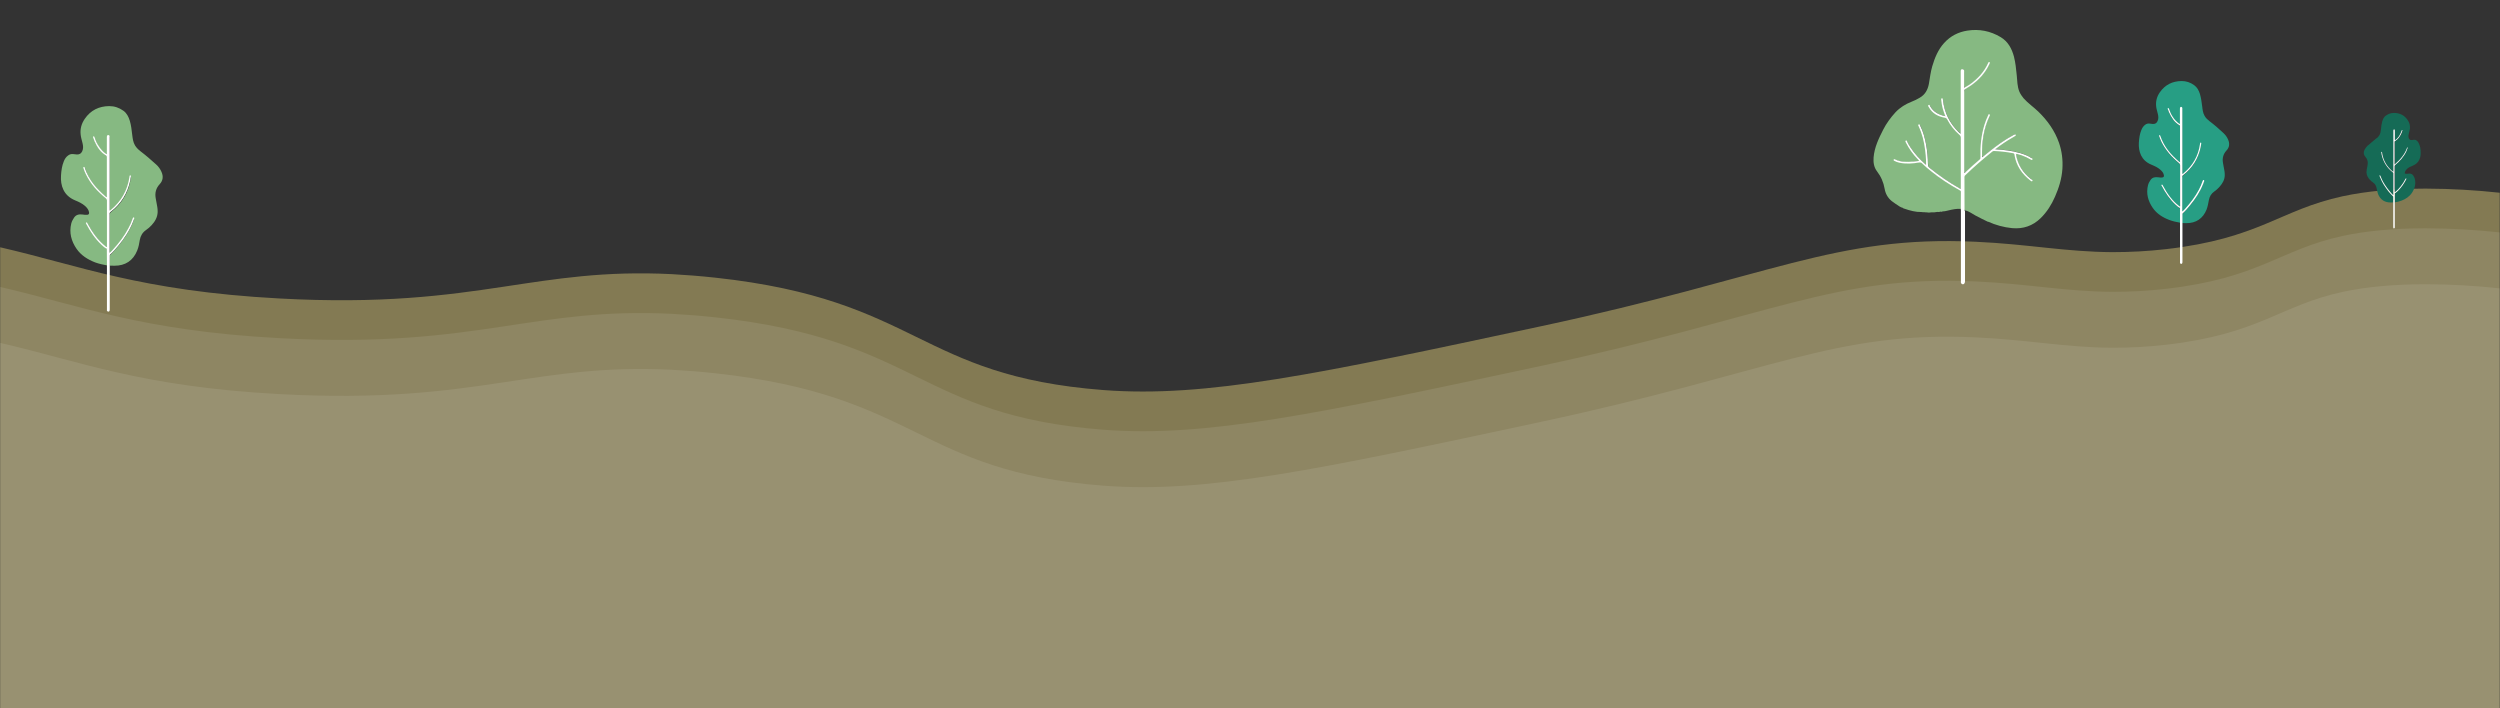 <?xml version="1.0" encoding="utf-8"?>
<!-- Generator: Adobe Illustrator 27.0.0, SVG Export Plug-In . SVG Version: 6.00 Build 0)  -->
<svg version="1.1" id="Layer_1" xmlns="http://www.w3.org/2000/svg" xmlns:xlink="http://www.w3.org/1999/xlink" x="0px" y="0px"
	 viewBox="0 0 2672 757.2" style="enable-background:new 0 0 2672 757.2;" xml:space="preserve">
<rect x="0" y="0" width="2672" height="757.2" fill="#333333" stroke="none"/>
<style type="text/css">
	.st0{fill:#837A53;}
	.st1{opacity:9.000000e-02;fill:#FFFFFF;enable-background:new    ;}
	.st2{fill:#86B982;}
	.st3{fill:#FFFFFF;}
	.st4{fill:#279E84;}
	.st5{fill:#156B56;}
</style>
<path class="st0" d="M2591.1,201.6c-31.9,0.1-61.5,2.6-87.4,8.2c-67,14.5-88.6,45.1-188.8,56.5c-19,2.2-38.2,3.2-57.3,3.2
	c-49.9-0.3-89.3-8.5-145.9-11.1c-151.3-7-217.4,37.4-464.7,90.3c-238.6,51.1-357.9,76.6-467.7,68.2C980,401.5,983,320.6,764.8,296.8
	c-16.6-1.8-32.1-3-46.8-3.8c-72.6-3.6-123.4,5-180.2,13.5c-61.2,9.2-129.4,18.5-239.4,12.5c-148.3-8-213.2-35.2-298.2-54.7v492.8
	h2671.5V206c-25.9-2.8-52-4.3-78.1-4.4H2591.1z"/>
<path class="st1" d="M2591.1,244c-31.9,0.1-61.5,2.6-87.4,8.2c-67,14.5-88.6,45.1-188.8,56.5c-19,2.2-38.2,3.2-57.3,3.2
	c-49.9-0.3-89.3-8.5-145.9-11.1c-151.3-7-217.4,37.4-464.7,90.3c-238.6,51.1-357.9,76.6-467.7,68.2C980,443.9,983,363,764.8,339.2
	c-16.6-1.8-32.1-3-46.8-3.8c-72.6-3.6-123.4,5-180.2,13.5c-61.2,9.2-129.4,18.5-239.4,12.5c-148.3-8-213.2-35.2-298.2-54.7v450.4
	h2671.5V248.4c-25.9-2.8-52-4.3-78.1-4.4H2591.1z"/>
<path class="st1" d="M2591.1,303.8c-31.9,0.1-61.5,2.6-87.4,8.2c-67,14.5-88.6,45.1-188.8,56.5c-19,2.2-38.2,3.2-57.3,3.2
	c-49.9-0.3-89.3-8.5-145.9-11.1c-151.3-7-217.4,37.4-464.7,90.3c-238.6,51.1-357.9,76.6-467.7,68.2C980,503.7,983,422.8,764.8,399
	c-16.6-1.8-32.1-3-46.8-3.8c-72.6-3.6-123.4,5-180.2,13.5c-61.2,9.2-129.4,18.5-239.4,12.5c-148.3-8-213.2-35.2-298.2-54.7v390.6
	h2671.5V308.2c-25.9-2.8-52-4.3-78.1-4.4H2591.1z"/>
<g>
	<path class="st2" d="M114.6,283.7c-4.3-0.8-8.7-1.7-12.8-3.2c-8-3.1-15.1-7.5-20-14.6c-5.6-8.2-8.1-17.2-5.6-27.2
		c0.6-2.2,1.7-4.2,2.9-6c2.3-3.5,5.7-3.9,9.4-3.4c1.6,0.2,3.1,0.5,4.7,0.3s2.2-1,2-2.6c-0.4-2.7-2.1-4.8-4-6.6
		c-3.2-2.9-7.1-4.7-11-6.3c-12.3-5.1-15.7-15.8-15-26.4c0.3-5.2,1-10.4,3-15.3c1-2.5,2.4-4.7,4.7-6.3c1.6-1.2,3.5-1.7,5.5-1.4
		c1.2,0.2,2.5,0.3,3.8,0.4c2.8,0.1,4.5-1,5.7-3.5c1.3-2.8,1-5.7,0.3-8.6c-0.7-3-1.7-6-2-9.1c-0.7-6.2,0.9-11.8,4.4-16.9
		c6.3-9.2,15.2-13.5,26.2-13.6c5.5,0,10.5,1.7,15,4.9c3.7,2.6,5.6,6.5,6.9,10.7c1.5,4.9,2,10,2.6,15c0.5,3.9,0.9,7.9,3,11.4
		c1.5,2.5,3.6,4.5,5.9,6.3c5.8,4.4,11.3,9.2,16.7,14.1c2.5,2.2,4.4,4.9,5.7,7.9c2.1,4.7,1.7,9.2-1.9,13.1c-4,4.3-5.3,9.3-4.3,15
		c0.3,1.5,0.5,2.9,0.8,4.4c0.7,3.5,1.4,6.9,1.3,10.4c-0.2,5.6-2.8,10.1-6.4,14c-1.8,2-3.9,3.8-6.1,5.3c-3.7,2.6-5.8,6.1-6.6,10.6
		c-0.6,3.8-1.3,7.6-2.7,11.1c-4.3,10.9-12.8,16.5-24.5,16.4c-1.5,0-3.1-0.1-4.6-0.1c-0.3-0.3-0.4-0.6-0.4-1c0-3,0-6,0-9
		c0-0.3,0.1-0.6,0.2-0.9c2.5-2.7,5-5.3,7.4-8.1c6.7-7.9,12.6-16.4,16.7-25.9c0.6-1.4,1.1-2.8,1.6-4.2c0.1-0.4,0.4-0.7,0-1.1
		c-0.6,0.1-0.6,0.6-0.8,1c-3.5,10.2-9.3,19.1-16.1,27.4c-2.2,2.7-4.4,5.4-6.9,7.8c-0.3,0.3-0.6,0.6-0.9,0.8
		c-0.8,0.6-1.1,0.4-1.2-0.5c-0.1-0.4,0-0.9,0-1.4c0-13,0-26,0-38.9c0-1.5,0.5-2.5,1.7-3.4c11.7-9.2,18.6-21.2,20.9-35.9
		c0.1-0.6,0.3-1.2-0.2-1.9c-0.5,0.6-0.5,1.2-0.6,1.8c-1.8,11.7-6.7,21.9-15,30.4c-1.6,1.6-3.2,3.2-5,4.5c-0.4,0.3-0.8,0.7-1.3,0.5
		s-0.5-0.8-0.5-1.3s0-1,0-1.5c0-24.8,0-49.7,0-74.5c0-0.6,0-1.2,0-1.8c-0.1-0.7-0.4-1.2-1.2-1.2c-0.7,0-0.9,0.6-1,1.2
		c0,0.4,0,0.8,0,1.2c0,5.1,0,10.3,0,15.4c0,0.4,0,0.8,0,1.2c-0.1,1.2-0.5,1.4-1.5,0.8c-2.2-1.3-4-3.2-5.6-5.2
		c-2.6-3.2-4.6-6.9-6-10.8c-0.3-0.8-0.3-1.8-1.2-2.3c-0.3,0.4-0.1,0.8,0,1.1c1.9,5.8,4.9,11,9.3,15.3c1.2,1.1,2.4,2.1,3.8,3
		c0.9,0.5,1.3,1.2,1.3,2.3c0,13.7,0,27.4,0,41.1c0,0.6,0.2,1.3-0.5,1.5c-0.6,0.2-1.1-0.3-1.5-0.7c-5.3-4.4-10.1-9.4-14.1-15
		c-3.4-4.6-6.1-9.6-7.9-15c-0.1-0.4-0.2-0.9-0.7-1.1c-0.4,0.5-0.1,1,0.1,1.5c2.2,6.3,5.6,12,9.7,17.3c4,5.1,8.6,9.7,13.7,13.8
		c1,0.8,1.4,1.7,1.4,2.9c0,16,0,31.9,0,47.9c0,0.3,0,0.5,0,0.8c-0.2,1-0.6,1.3-1.5,0.7c-1.1-0.7-2.1-1.5-3.1-2.4
		c-5.8-5.3-10.5-11.5-14.4-18.3c-0.7-1.3-1.5-2.6-2.2-3.9c-0.2-0.4-0.3-0.9-0.9-0.9c-0.2,0.4,0,0.7,0.2,1
		c5.3,9.7,11.4,18.7,20.4,25.4c0.5,0.4,1.2,0.6,1.5,1.3c0.2,3.5,0.1,6.9,0.1,10.4c0,1.6,0,3.2,0,4.8
		C115,282.8,115.1,283.4,114.6,283.7z"/>
	<path class="st3" d="M143,232.4c-0.7-0.2-0.9,0.4-1.1,0.9c0,0.1-0.1,0.2-0.1,0.3c-1.2,3.7-2.8,7.2-4.7,10.6
		c-4.4,8.3-10.1,15.7-16.4,22.6c-1.1,1.2-2.1,2.4-3.4,3.4c-0.3-0.4-0.2-0.8-0.2-1.1c0-13.6,0-27.1,0-40.7c0-1,0.5-1.5,1.1-2
		c11.2-8.6,18.1-19.8,21-33.6c0.3-1.5,0.5-3,0.7-4.5c0.1-0.4-0.1-0.8-0.6-0.9c-0.5-0.1-0.7,0.3-0.8,0.7s-0.1,0.9-0.2,1.3
		c-2.1,14-8.6,25.5-19.4,34.6c-0.5,0.4-0.9,1-1.7,1c0-0.7,0-1.3,0-2c0-25.5,0-50.9,0-76.4c0-1.1-0.1-2.1-1.5-2.3
		c-0.9-0.1-1.5,0.8-1.5,2.2c0,5.6,0,11.3,0,16.9c0,0.5,0.2,1-0.2,1.4c-0.2-0.1-0.4-0.1-0.5-0.2c-3.4-2.2-5.9-5.2-8.1-8.6
		c-1.9-2.9-3.3-6.1-4.4-9.4c-0.2-0.6-0.5-1.1-1.1-0.8c-0.6,0.2-0.5,0.8-0.3,1.3c0.5,1.3,0.9,2.6,1.4,3.8c2.8,6.3,6.4,11.9,12.5,15.5
		c0.6,0.4,0.7,0.9,0.7,1.5c0,13.9,0,27.9,0,41.8c0,0.3,0.2,0.8-0.2,1c-0.3,0.1-0.6-0.2-0.8-0.4c-10-8.5-18.3-18.2-22.6-30.9
		c-0.2-0.5-0.3-1.2-1-1c-0.8,0.2-0.5,0.9-0.4,1.5c0.7,2.2,1.6,4.3,2.6,6.4c5,10.3,12.5,18.6,21.3,25.7c0.8,0.7,1.2,1.4,1.2,2.5
		c0,16.1,0,32.3,0,48.4c0,0.4,0.2,0.9-0.2,1.1c-0.4,0.2-0.7-0.3-1-0.5c-4.1-3.1-7.6-6.9-10.8-11c-3.3-4.3-6.2-9-8.8-13.8
		c-0.3-0.5-0.5-1.2-1.3-0.9c-0.7,0.3-0.4,0.9-0.1,1.4c4.4,8.3,9.5,16,16.4,22.5c1.7,1.6,3.5,3.2,5.7,4.3l0,0c0,5.7,0,11.3,0.1,17
		c0,0.5,0,1,0,1.5c0,15.4,0,30.9,0,46.3c0,0.6-0.3,1.4,0.5,1.8c0.2,0.2,0.3,0.4,0.5,0.4c1.2,0.4,2-0.4,2-2.1c0-11.3,0-22.7,0-34
		c0-4.5,0-9.1,0-13.6c0-3.3,0-6.5,0-9.8c0-0.5,0.1-0.9,0.3-1.3c3.2-2.9,6-6.2,8.8-9.5c6.5-7.8,12-16.2,15.8-25.7
		c0.4-1.1,0.8-2.2,1.2-3.3C143.5,233.3,143.8,232.7,143,232.4z"/>
</g>
<g>
	<path class="st4" d="M2330,238c-3.9-0.7-7.7-1.5-11.4-2.9c-7.1-2.7-13.4-6.6-17.8-13c-5-7.3-7.2-15.3-5-24.2c0.5-2,1.5-3.7,2.6-5.4
		c2-3.1,5.1-3.4,8.4-3c1.4,0.2,2.8,0.4,4.2,0.2s2-0.9,1.8-2.3c-0.4-2.4-1.8-4.2-3.6-5.8c-2.8-2.6-6.3-4.1-9.8-5.6
		c-11-4.5-13.9-14.1-13.4-23.5c0.3-4.6,0.9-9.3,2.7-13.6c0.9-2.2,2.2-4.2,4.1-5.6c1.5-1.1,3.1-1.5,4.9-1.2c1.1,0.2,2.2,0.3,3.3,0.4
		c2.5,0.1,4-0.9,5-3.1c1.2-2.5,0.9-5.1,0.3-7.6c-0.6-2.7-1.5-5.3-1.8-8.1c-0.6-5.5,0.8-10.5,3.9-15c5.6-8.1,13.5-12,23.3-12.1
		c4.9,0,9.4,1.5,13.4,4.4c3.3,2.4,5,5.7,6.2,9.5c1.3,4.4,1.8,8.9,2.4,13.3c0.4,3.5,0.8,7,2.6,10.1c1.3,2.3,3.2,4,5.2,5.6
		c5.2,3.9,10.1,8.2,14.8,12.6c2.2,2,3.9,4.4,5.1,7.1c1.8,4.2,1.5,8.2-1.7,11.6c-3.5,3.8-4.7,8.2-3.8,13.3c0.2,1.3,0.4,2.6,0.7,3.9
		c0.6,3.1,1.3,6.1,1.2,9.3c-0.1,5-2.5,8.9-5.7,12.5c-1.6,1.8-3.4,3.4-5.4,4.8c-3.3,2.3-5.2,5.4-5.9,9.4c-0.6,3.3-1.2,6.7-2.4,9.9
		c-3.9,9.7-11.3,14.7-21.8,14.6c-1.4,0-2.7-0.1-4.1-0.1c-0.3-0.2-0.3-0.5-0.3-0.9c0-2.7,0-5.4,0-8c0-0.3,0.1-0.6,0.2-0.8
		c2.2-2.4,4.5-4.7,6.6-7.2c6-7,11.2-14.5,14.8-23.1c0.5-1.2,1-2.5,1.4-3.7c0.1-0.3,0.3-0.7,0-1c-0.5,0.1-0.5,0.5-0.7,0.9
		c-3.1,9.1-8.3,16.9-14.3,24.3c-1.9,2.4-3.9,4.8-6.1,6.9c-0.3,0.2-0.5,0.5-0.8,0.7c-0.7,0.5-1,0.4-1.1-0.5c-0.1-0.4,0-0.8,0-1.2
		c0-11.5,0-23.1,0-34.6c0-1.3,0.4-2.2,1.5-3c10.4-8.2,16.5-18.9,18.6-31.9c0.1-0.5,0.2-1.1-0.1-1.7c-0.4,0.5-0.4,1.1-0.5,1.6
		c-1.6,10.4-6,19.5-13.4,27c-1.4,1.4-2.8,2.8-4.4,4c-0.3,0.3-0.7,0.6-1.2,0.4c-0.5-0.2-0.4-0.7-0.4-1.2c0-0.4,0-0.9,0-1.3
		c0-22.1,0-44.2,0-66.2c0-0.5,0-1,0-1.6c-0.1-0.6-0.4-1.1-1.1-1.1c-0.7,0-0.8,0.5-0.9,1.1c0,0.4,0,0.7,0,1.1c0,4.6,0,9.1,0,13.7
		c0,0.4,0,0.7,0,1.1c-0.1,1.1-0.4,1.3-1.4,0.7c-2-1.2-3.5-2.9-5-4.7c-2.3-2.9-4.1-6.1-5.4-9.6c-0.3-0.7-0.3-1.6-1.1-2
		c-0.3,0.4-0.1,0.7,0,1c1.7,5.2,4.3,9.8,8.3,13.6c1,1,2.2,1.9,3.4,2.6c0.8,0.5,1.2,1.1,1.2,2.1c0,12.2,0,24.4,0,36.5
		c0,0.5,0.1,1.1-0.5,1.4c-0.6,0.2-1-0.3-1.4-0.6c-4.7-3.9-8.9-8.4-12.6-13.4c-3-4.1-5.4-8.5-7-13.3c-0.1-0.4-0.2-0.8-0.7-0.9
		c-0.4,0.5-0.1,0.9,0.1,1.4c2,5.6,5,10.7,8.6,15.3s7.6,8.6,12.2,12.3c0.9,0.7,1.2,1.5,1.2,2.6c0,14.2,0,28.4,0,42.6
		c0,0.2,0,0.5,0,0.7c-0.1,0.9-0.5,1.1-1.3,0.6c-1-0.6-1.9-1.4-2.7-2.1c-5.2-4.7-9.3-10.2-12.8-16.3c-0.7-1.1-1.3-2.3-2-3.4
		c-0.2-0.3-0.3-0.8-0.8-0.8c-0.2,0.4,0,0.6,0.2,0.9c4.7,8.6,10.1,16.6,18.1,22.6c0.5,0.4,1.1,0.6,1.3,1.2c0.2,3.1,0,6.1,0.1,9.2
		c0,1.4,0,2.9,0,4.3C2330.4,237.2,2330.5,237.7,2330,238z"/>
	<path class="st3" d="M2355.3,192.4c-0.6-0.2-0.8,0.4-1,0.8c0,0.1,0,0.2-0.1,0.2c-1.1,3.3-2.5,6.4-4.1,9.5
		c-3.9,7.3-8.9,13.9-14.5,20.1c-1,1-1.9,2.1-3,3c-0.3-0.4-0.2-0.7-0.2-1c0-12.1,0-24.1,0-36.2c0-0.9,0.4-1.3,1-1.7
		c9.9-7.6,16.1-17.6,18.7-29.9c0.3-1.3,0.4-2.7,0.6-4c0.1-0.4-0.1-0.7-0.5-0.8s-0.6,0.2-0.7,0.6c-0.1,0.4-0.1,0.8-0.2,1.2
		c-1.8,12.5-7.6,22.7-17.3,30.8c-0.4,0.4-0.8,0.9-1.5,0.9c0-0.6,0-1.2,0-1.7c0-22.6,0-45.3,0-67.9c0-1-0.1-1.9-1.3-2.1
		c-0.8-0.1-1.3,0.7-1.3,2c0,5,0,10,0,15c0,0.4,0.2,0.9-0.2,1.3c-0.2-0.1-0.3-0.1-0.4-0.2c-3-2-5.3-4.6-7.2-7.6
		c-1.7-2.6-2.9-5.4-3.9-8.4c-0.2-0.5-0.4-0.9-1-0.7s-0.4,0.7-0.2,1.1c0.4,1.1,0.8,2.3,1.3,3.4c2.5,5.6,5.7,10.6,11.1,13.8
		c0.6,0.3,0.6,0.8,0.6,1.3c0,12.4,0,24.8,0,37.2c0,0.3,0.2,0.7-0.2,0.9c-0.3,0.1-0.5-0.2-0.7-0.4c-8.9-7.5-16.3-16.2-20.1-27.5
		c-0.1-0.4-0.3-1.1-0.9-0.9c-0.7,0.2-0.5,0.8-0.3,1.3c0.7,1.9,1.4,3.8,2.3,5.7c4.5,9.1,11.1,16.5,18.9,22.9c0.8,0.6,1.1,1.2,1.1,2.2
		c0,14.3,0,28.7,0,43c0,0.3,0.2,0.8-0.2,1s-0.6-0.2-0.9-0.4c-3.7-2.8-6.8-6.1-9.6-9.7c-3-3.9-5.5-8-7.8-12.3
		c-0.2-0.4-0.4-1.1-1.1-0.8c-0.7,0.3-0.4,0.8-0.1,1.2c3.9,7.4,8.5,14.3,14.6,20c1.5,1.4,3.1,2.9,5,3.8l0,0c0,5,0,10.1,0,15.1
		c0,0.4,0,0.9,0,1.3c0,13.7,0,27.4,0,41.2c0,0.6-0.2,1.2,0.4,1.6c0.1,0.1,0.3,0.3,0.4,0.4c1.1,0.3,1.8-0.4,1.8-1.9
		c0-10.1,0-20.2,0-30.2c0-4,0-8.1,0-12.1c0-2.9,0-5.8,0-8.7c0-0.4,0.1-0.8,0.3-1.1c2.9-2.6,5.4-5.5,7.8-8.5
		c5.7-6.9,10.7-14.4,14-22.8c0.4-1,0.7-2,1.1-2.9C2355.8,193.1,2356,192.6,2355.3,192.4z"/>
</g>
<g>
	<path class="st5" d="M2559.4,216.3c2.4-0.4,4.9-0.9,7.2-1.8c4.5-1.7,8.5-4.3,11.2-8.3c3.1-4.6,4.5-9.7,3.1-15.2
		c-0.3-1.3-1-2.3-1.7-3.5c-1.3-1.9-3.2-2.2-5.3-1.9c-0.9,0.1-1.7,0.3-2.6,0.1c-0.9-0.1-1.3-0.5-1-1.4c0.3-1.5,1.2-2.7,2.2-3.7
		c1.8-1.7,4-2.6,6.2-3.5c7-2.8,8.8-8.9,8.5-14.8c-0.1-3-0.5-5.8-1.7-8.5c-0.6-1.3-1.3-2.6-2.6-3.6c-0.9-0.8-1.9-0.9-3.1-0.8
		c-0.8,0.1-1.4,0.1-2.1,0.3c-1.5,0.1-2.6-0.5-3.1-1.9c-0.8-1.7-0.5-3.2-0.1-4.9c0.4-1.7,0.9-3.4,1.2-5.2c0.4-3.5-0.5-6.7-2.4-9.4
		c-3.5-5.2-8.5-7.6-14.7-7.6c-3.1,0-5.9,1-8.5,2.8c-2.1,1.4-3.1,3.6-3.9,6.1c-0.8,2.7-1.2,5.5-1.4,8.5c-0.3,2.2-0.5,4.4-1.7,6.4
		c-0.8,1.4-1.9,2.6-3.4,3.5c-3.2,2.6-6.3,5.2-9.4,7.9c-1.3,1.3-2.4,2.8-3.2,4.4c-1.2,2.6-0.9,5.2,1,7.3c2.2,2.4,3,5.3,2.4,8.4
		c-0.1,0.8-0.3,1.7-0.4,2.4c-0.4,1.9-0.8,3.9-0.8,5.8c0.1,3.1,1.5,5.7,3.6,7.9c1,1,2.2,2.2,3.5,3c2.1,1.4,3.2,3.5,3.7,5.9
		c0.4,2.1,0.8,4.3,1.5,6.2c2.4,6.2,7.1,9.3,13.8,9.2c0.9,0,1.7,0,2.6-0.1c0.1-0.1,0.1-0.4,0.1-0.5c0-1.7,0-3.5,0-5
		c0-0.1-0.1-0.4-0.1-0.5c-1.3-1.5-2.8-3-4.1-4.5c-3.7-4.4-7-9.2-9.4-14.6c-0.4-0.8-0.6-1.5-0.9-2.3c-0.1-0.1-0.1-0.4,0-0.6
		c0.4,0.1,0.4,0.4,0.4,0.5c1.9,5.8,5.3,10.7,9,15.3c1.3,1.5,2.4,3,3.9,4.4c0.1,0.1,0.3,0.4,0.5,0.4c0.4,0.3,0.6,0.3,0.8-0.3
		c0-0.3,0-0.5,0-0.8c0-7.3,0-14.6,0-21.9c0-0.8-0.3-1.3-0.9-1.9c-6.6-5.2-10.4-11.9-11.7-20.1c-0.1-0.4-0.1-0.8,0.1-1
		c0.3,0.4,0.3,0.8,0.4,1c1,6.6,3.7,12.2,8.5,17c0.9,0.9,1.8,1.8,2.8,2.6c0.1,0.1,0.4,0.4,0.8,0.3c0.3-0.1,0.3-0.4,0.3-0.8
		s0-0.5,0-0.8c0-13.9,0-27.8,0-41.8c0-0.4,0-0.6,0-1c0.1-0.4,0.3-0.8,0.6-0.8c0.4,0,0.5,0.4,0.5,0.8c0,0.3,0,0.4,0,0.8
		c0,2.8,0,5.8,0,8.6c0,0.3,0,0.4,0,0.8c0.1,0.8,0.3,0.8,0.9,0.4c1.3-0.8,2.2-1.8,3.1-3c1.4-1.8,2.6-3.9,3.5-6.1
		c0.1-0.4,0.1-1,0.8-1.3c0.1,0.3,0.1,0.4,0,0.6c-1,3.2-2.7,6.2-5.3,8.6c-0.6,0.6-1.3,1.2-2.2,1.7c-0.5,0.3-0.8,0.8-0.8,1.3
		c0,7.6,0,15.3,0,23.1c0,0.3-0.1,0.8,0.3,0.9c0.4,0.1,0.6-0.1,0.9-0.4c3-2.6,5.7-5.3,7.9-8.5c1.9-2.6,3.5-5.4,4.4-8.4
		c0.1-0.3,0.1-0.5,0.4-0.6c0.3,0.3,0,0.5-0.1,0.8c-1.3,3.5-3.1,6.7-5.4,9.7c-2.2,2.8-4.9,5.4-7.6,7.7c-0.5,0.4-0.8,0.9-0.8,1.7
		c0,8.9,0,17.9,0,26.8c0,0.1,0,0.3,0,0.4c0.1,0.5,0.4,0.8,0.8,0.4c0.6-0.4,1.2-0.9,1.7-1.3c3.2-3,5.8-6.4,8.1-10.3
		c0.4-0.8,0.8-1.4,1.3-2.2c0.1-0.1,0.1-0.4,0.5-0.4c0.1,0.1,0,0.4-0.1,0.5c-3,5.4-6.4,10.6-11.5,14.2c-0.3,0.1-0.8,0.4-0.8,0.8
		c-0.1,1.9,0,3.9-0.1,5.8c0,0.9,0,1.8,0,2.7C2559.3,215.7,2559.1,216,2559.4,216.3z"/>
	<path class="st3" d="M2543.5,187.4c0.4-0.1,0.5,0.3,0.6,0.5c0,0.1,0,0.1,0.1,0.1c0.8,2.1,1.7,4,2.6,5.9c2.6,4.6,5.7,8.8,9.2,12.8
		c0.6,0.6,1.2,1.3,1.9,1.9c0.1-0.3,0.1-0.4,0.1-0.6c0-7.6,0-15.2,0-22.8c0-0.5-0.3-0.8-0.6-1c-6.3-4.9-10.2-11.2-11.9-18.8
		c-0.1-0.8-0.3-1.7-0.4-2.6c0-0.3,0.1-0.4,0.4-0.5c0.3,0,0.4,0.1,0.4,0.4c0.1,0.3,0.1,0.5,0.1,0.8c1.2,7.9,4.9,14.3,11,19.5
		c0.3,0.1,0.5,0.5,1,0.5c0-0.4,0-0.8,0-1c0-14.3,0-28.5,0-42.9c0-0.6,0.1-1.2,0.8-1.3c0.5-0.1,0.8,0.4,0.8,1.3c0,3.1,0,6.3,0,9.4
		c0,0.3-0.1,0.5,0.1,0.8c0.1-0.1,0.1-0.1,0.3-0.1c1.9-1.3,3.4-3,4.5-4.9c1-1.7,1.8-3.5,2.4-5.3c0.1-0.4,0.3-0.6,0.6-0.4
		c0.4,0.1,0.3,0.4,0.1,0.8c-0.3,0.8-0.5,1.4-0.8,2.2c-1.5,3.5-3.6,6.7-7.1,8.8c-0.4,0.1-0.4,0.4-0.4,0.8c0,7.9,0,15.7,0,23.5
		c0,0.1-0.1,0.4,0.1,0.5c0.1,0.1,0.3-0.1,0.4-0.3c5.5-4.8,10.3-10.2,12.8-17.3c0.1-0.3,0.1-0.6,0.5-0.5c0.4,0.1,0.3,0.5,0.1,0.8
		c-0.4,1.3-0.9,2.4-1.4,3.6c-2.8,5.8-7,10.4-11.9,14.4c-0.4,0.4-0.6,0.8-0.6,1.3c0,9.2,0,18,0,27.2c0,0.1-0.1,0.5,0.1,0.6
		c0.3,0.1,0.4-0.1,0.5-0.3c2.3-1.7,4.3-3.9,6.1-6.2c1.9-2.4,3.5-5,4.9-7.7c0.1-0.3,0.3-0.8,0.8-0.5c0.4,0.1,0.3,0.4,0.1,0.8
		c-2.4,4.6-5.3,9-9.2,12.6c-1,0.9-1.9,1.8-3.1,2.4l0,0c0,3.1,0,6.3,0,9.5c0,0.3,0,0.5,0,0.8c0,8.6,0,17.3,0,25.9
		c0,0.4,0.1,0.8-0.3,1c-0.1,0.1-0.1,0.1-0.3,0.3c-0.8,0.1-1-0.3-1-1.2c0-6.4,0-12.8,0-19.1c0-2.6,0-5.2,0-7.6c0-1.8,0-3.7,0-5.5
		c0-0.3,0-0.5-0.1-0.8c-1.8-1.7-3.5-3.5-4.9-5.3c-3.6-4.4-6.7-9.2-8.8-14.4c-0.3-0.6-0.4-1.3-0.8-1.9
		C2543.1,187.9,2543.1,187.5,2543.5,187.4z"/>
</g>
<g>
	<path class="st2" d="M2124.6,237c-4.5-2.2-9.1-4.4-13.5-6.8c-2.9-1.6-5.6-3.6-8.8-4.8c-1.1-0.3-2.3-0.4-3.2-1.4
		c-0.3-0.8-0.2-1.5-0.2-2.3c0-10.4,0-20.9,0-31.3c0-2,0.6-3.4,2-4.8c8.7-8.5,17.9-16.3,27.3-24c1.9-1.6,4.1-1.3,6.2-1.1
		c5.3,0.4,10.6,0.9,15.9,2c2.7,0.6,2.8,0.7,3.3,3.4c2.1,10.8,7.8,19.3,16.5,25.9c0.3,0.2,0.7,0.5,1.3,0.5c-0.2-0.9-0.9-1.2-1.4-1.6
		c-8-6.2-13-14.3-15.3-24.1c-0.1-0.5-0.2-1.1-0.2-1.6c-0.1-1.1,0.5-1.6,1.5-1.4c1.4,0.2,2.7,0.6,4,1c3.2,1.2,6.4,2.4,9.4,4.1
		c0.6,0.4,1.2,0.8,2.1,0.8c-0.3-1-1.2-1.3-1.9-1.7c-5-2.8-10.4-4.5-16-5.7c-6.3-1.4-12.6-2.1-19-2.6c-0.6-0.1-1.5,0.1-1.8-0.6
		c-0.3-0.8,0.5-1.2,1.1-1.7c5.6-4.3,11.5-8.2,17.7-11.7c0.8-0.4,1.6-0.7,2.2-1.7c-0.9-0.2-1.4,0.3-2,0.7c-9.2,5.2-17.8,11.3-26,18
		c-1.8,1.4-3.5,2.9-5.3,4.3c-0.5,0.4-1,1-1.7,0.7c-0.6-0.3-0.5-1-0.5-1.6c-0.1-5.8,0.1-11.6,0.9-17.4c1.2-8.6,3.3-17,7-24.8
		c0.2-0.4,0.5-0.7,0.1-1.2c-0.8,0.5-1,1.3-1.3,2.1c-3.7,8.2-5.6,16.8-6.7,25.7c-0.7,5.4-0.8,10.9-0.7,16.3c0.1,2-0.6,3.4-2.1,4.8
		c-4.4,3.9-8.9,7.6-13.1,11.8c-0.2,0.2-0.4,0.4-0.7,0.6c-0.5,0.5-1.1,1.1-1.9,0.8c-0.7-0.3-0.5-1.1-0.6-1.8c0-0.5,0-1,0-1.4
		c0-27.6,0-55.2,0-82.7c0-2.4,0.6-3.8,2.8-5c9.7-5.5,17.5-13.2,23-23c0.6-1.1,1.3-2.1,1.4-3.5c-0.9,0.1-1,0.8-1.2,1.3
		c-4.6,9.5-11.7,16.7-20.4,22.5c-1,0.7-2.1,1.5-3.2,2c-1.7,0.9-2.3,0.5-2.4-1.4c-0.1-4.8,0-9.6,0-14.4c0-0.7,0-1.3-0.1-2
		c-0.2-0.6-0.5-1.1-1.3-1.1c-0.6,0-0.9,0.5-1.1,1c-0.2,0.8-0.1,1.7-0.1,2.5c0,20.6,0,41.2,0,61.7c0,0.7,0,1.4,0,2.2
		c-0.2,1.5-0.7,1.7-1.8,0.7c-2-1.9-4.1-3.7-5.8-5.9c-6-7.5-10-15.9-11.8-25.4c-0.3-1.7-0.3-3.5-1-5.4c-0.6,0.8-0.4,1.5-0.4,2.2
		c0.6,4.6,1.7,9.1,3.4,13.4c0.1,0.3,0.3,0.7,0.4,1c0.5,1.6,0,2.2-1.7,1.8c-5.7-1.3-10.5-4.1-13.9-8.9c-0.5-0.7-0.9-1.7-1.9-2.4
		c0,1.3,0.6,2,1.1,2.8c3.4,5,8.3,7.9,14.1,9.2c2.7,0.6,4.3,1.7,5.7,4.2c2.9,5.6,7.1,10.4,11.9,14.6c1.3,1.2,1.8,2.4,1.8,4.1
		c0,17.2,0,34.3,0,51.5c0,0.2,0,0.4,0,0.5c-0.1,2.3-0.7,2.6-2.6,1.6c-9.1-5-17.7-10.8-25.9-17.1c-2-1.5-3.8-3.1-5.8-4.6
		c-1-0.8-1.5-1.7-1.6-3c-0.5-4.9-0.4-9.8-1-14.7c-1.2-9-3-17.9-6.8-26.2c-0.3-0.6-0.5-1.4-1.2-1.8c-0.5,0.5-0.1,0.9,0.1,1.3
		c4.1,8.5,6,17.7,7,27c0.4,3.7,0.8,7.4,0.7,11.1c0,0.3,0,0.6,0,0.9c0,0.6,0.1,1.5-0.6,1.8c-0.7,0.3-1.2-0.3-1.7-0.8
		c-1-1-2.2-1.9-3.2-2.9c-5.9-6-11.4-12.2-15.2-19.7c-0.3-0.5-0.4-1.1-1.2-1.3c-0.2,0.8,0.3,1.4,0.7,2c3.1,6,7.1,11.4,11.7,16.3
		c0.2,0.3,0.5,0.5,0.7,0.8c1,1.3,0.8,2-0.8,2.2c-8.2,1.1-16.5,1.9-24.4-1.7c-0.2-0.1-0.3-0.1-0.6,0.1c0.1,0.7,0.7,0.8,1.2,1
		c3.1,1.3,6.3,2,9.6,2.1c5.2,0.1,10.3,0,15.4-0.9c1.3-0.3,2.4,0.1,3.4,1.1c11.9,11,24.9,20.2,39.1,27.9c1.9,1.1,2.7,2.3,2.7,4.6
		c-0.2,4.7,0,9.5-0.1,14.2c0,0.8,0.2,1.7-0.5,2.4c-4.5-0.3-8.8,0.6-13,1.6c-2.1,0.5-4.2,1.1-6.4,1.1h-0.1h-0.1
		c-0.6,0.7-1.4,0.3-2.2,0.3h-0.2h-0.2c-0.9,0.6-1.9,0.2-2.9,0.3h-0.2h-0.2c-1.6,0.2-3.1,0.6-4.7,0.4c-0.4,0-0.7,0-1.1,0
		c-1.9,0.4-3.8,0.4-5.8,0c-0.3,0-0.7,0-1,0c-1.2-0.3-2.5,0.1-3.6-0.3h-0.2h-0.2c-6.3,0.1-12.2-1.5-18-3.5c-0.8-0.3-1.7-0.4-2.2-1.1
		c-1.3-0.2-2.4-0.9-3.5-1.5c-2.7-1.9-5.5-3.5-8.1-5.6c-4.3-3.5-6.7-8-7.6-13.2c-1.2-6.9-3.9-13.1-8.2-18.7c-3.3-4.3-4-9.5-3.6-14.8
		c0.9-10.7,5.4-20.1,10.2-29.5c3.5-6.9,8-13,13.2-18.7c4.9-5.2,10.8-8.8,17.4-11.4c2.9-1.1,5.7-2.5,8.4-4.1
		c5.8-3.3,8.7-8.5,9.9-14.9c1.1-6.3,1.8-12.7,3.6-18.8c2.7-9.1,6.2-17.7,12.7-24.9c6.7-7.4,15.1-11.7,24.8-13.2
		c12.7-2,24.7,0.4,35.7,7c7.8,4.7,11.8,12.2,14.1,20.7c1.7,6.6,2.3,13.3,3,20c0.6,5.9,0.5,11.9,2.8,17.5c1.1,2.6,2.7,4.9,4.5,7.1
		c4.7,5.3,10.6,9.3,15.7,14.2c9.8,9.5,17.7,20.5,22.2,33.5c3.1,9,4.2,18.3,3.6,27.8c-0.7,10.4-3.7,20.2-7.9,29.7
		c-3.7,8.5-8.6,16.3-15.3,22.9c-8.5,8.3-18.7,11.8-30.6,10.7c-8.9-0.9-17.3-3.2-25.4-6.8C2125.1,237.1,2124.8,237.1,2124.6,237z"/>
	<path class="st3" d="M2095.8,302.1c0-25.8,0-51.5,0-77.2c0-0.5,0-1.1-0.1-1.6c0-6.1,0-12.1,0.1-18.2c0-0.9-0.4-1.2-1.1-1.6
		c-10.8-6-21.2-12.7-30.8-20.5c-3.3-2.6-6.5-5.3-9.5-8.3c-1-1-2-1.2-3.3-1c-7,1.2-14,1.7-21.1,0.2c-1.9-0.4-3.7-1.1-5.4-2
		c-0.6-0.3-1-0.7-0.6-1.4c0.4-0.6,0.9-0.4,1.4-0.2c6.2,3.1,12.7,2.9,19.3,2.4c2.1-0.2,4.1-0.5,6.3-0.7c-0.2-0.9-0.8-1.2-1.2-1.7
		c-5.2-5.3-9.4-11.3-12.8-17.9c-0.2-0.4-0.4-0.8-0.5-1.2c-0.1-0.5,0.1-0.8,0.5-1c0.7-0.3,1,0.2,1.2,0.7c1.1,2.4,2.4,4.7,3.9,6.9
		c4.4,6.7,9.9,12.5,15.8,17.8c0.1,0.1,0.3,0.2,0.7,0.4c0-3.4-0.1-6.6-0.4-9.8c-0.8-8.6-2.1-17.1-5.1-25.3c-0.7-2-1.6-3.9-2.4-5.8
		c-0.3-0.7-1.2-1.6,0-2.1c1-0.5,1.2,0.6,1.6,1.3c3.2,6.4,5,13.2,6.3,20.2s1.9,14.1,2,21.3c0,1.6,0.5,2.6,1.8,3.6
		c10,8.1,20.5,15.4,31.7,21.7c0.4,0.3,0.9,0.7,1.6,0.5c0-1,0-2,0-3c0-17.1,0-34.2,0-51.3c0-1.3-0.4-2.2-1.4-3.1
		c-5.4-4.7-9.8-10.2-13.1-16.5c-0.6-1.2-1.4-1.7-2.7-1.9c-7.3-1.3-13.3-4.6-17-11.3c-0.4-0.7-1.4-1.6-0.2-2.3
		c1.1-0.6,1.3,0.7,1.7,1.4c3.6,6.2,9.2,9.1,16.2,10.6c-1.1-3-2.2-5.7-2.9-8.5c-0.7-2.9-1.3-5.9-1.5-8.8c-0.1-0.7-0.4-1.8,0.8-1.8
		c1-0.1,0.9,0.9,1,1.6c1.5,13.5,7.1,25,16.8,34.5c0.6,0.6,1.3,1.2,2,1.8c0.4-0.8,0.2-1.4,0.2-2.1c0-21.2,0-42.4,0-63.4
		c0-0.5,0-1,0-1.4c0-1.2,0.4-2.2,1.8-2.2c1.5,0,1.9,1,1.9,2.3c0,5.4,0,10.8,0,16.2c0,0.4,0,0.7,0.1,1.3c2.4-1.1,4.4-2.5,6.5-3.9
		c8.1-5.8,14.7-13,18.9-22.2c0.3-0.6,0.5-1.6,1.5-1.2c1,0.5,0.4,1.3,0.1,2c-4.5,9.6-11.4,17.1-20,23.1c-1.9,1.3-3.9,2.5-5.9,3.7
		c-0.7,0.4-1.1,0.9-1.1,1.8c0,29.1,0,58.2,0,87.2c0,0.2,0.1,0.3,0.1,0.7c0.9-0.3,1.4-1.1,2.1-1.7c4.6-4.4,9.4-8.6,14.2-12.7
		c0.8-0.7,0.9-1.4,0.9-2.3c-0.4-11.9,0.8-23.6,4.3-35c1-3.3,2.3-6.6,3.8-9.7c0.3-0.7,0.5-2,1.6-1.3c1.1,0.6,0.2,1.5-0.1,2.2
		c-6.4,13.6-8.2,28.1-7.9,43c0,0.2,0.1,0.3,0.2,0.7c2.4-1.9,4.6-3.8,6.9-5.6c8.3-6.8,17-13,26.5-18.2c0.4-0.2,0.8-0.5,1.3-0.6
		c0.4-0.2,0.8,0,1.1,0.4c0.2,0.4,0.1,0.8-0.3,1.1c-0.9,0.6-1.8,1.1-2.8,1.7c-6.5,3.6-12.6,7.8-18.8,12.6c2.4,0.2,4.3,0.3,6.3,0.5
		c9.3,0.9,18.5,2.4,27.2,6.1c1.9,0.8,3.8,1.8,5.5,3c0.5,0.3,1.2,0.6,0.8,1.4c-0.5,0.8-1.1,0.5-1.7,0.1c-3.2-1.9-6.6-3.5-10.1-4.7
		c-1.4-0.5-2.8-0.7-4.1-1.2c-1.7-0.6-1.8,0.1-1.5,1.5c2.1,10.1,7.2,18.4,15.4,24.8c0.6,0.4,1.2,0.9,1.7,1.3c0.4,0.3,0.6,0.8,0.2,1.2
		c-0.3,0.4-0.7,0.4-1.1,0.2c-0.4-0.2-0.7-0.4-1-0.7c-9.2-7.1-15.3-16.1-17.1-27.7c-0.2-1.2-0.7-1.4-1.7-1.6
		c-6.7-1.3-13.4-2-20.1-2.3c-0.8,0-1.4,0.2-1.9,0.7c-10,7.9-19.6,16.4-28.8,25.2c-0.5,0.5-0.9,1-0.9,1.9c0,11.9,0.1,23.8,0.1,35.6
		c0.6,0.8,0.5,1.7,0.5,2.6c0,24.1,0,48.2,0,72.1c0,1.5,0.1,3-1.3,4.1c-0.9,0.4-1.8,0.3-2.5-0.4
		C2096.1,302.6,2095.9,302.4,2095.8,302.1z"/>
</g>
</svg>
